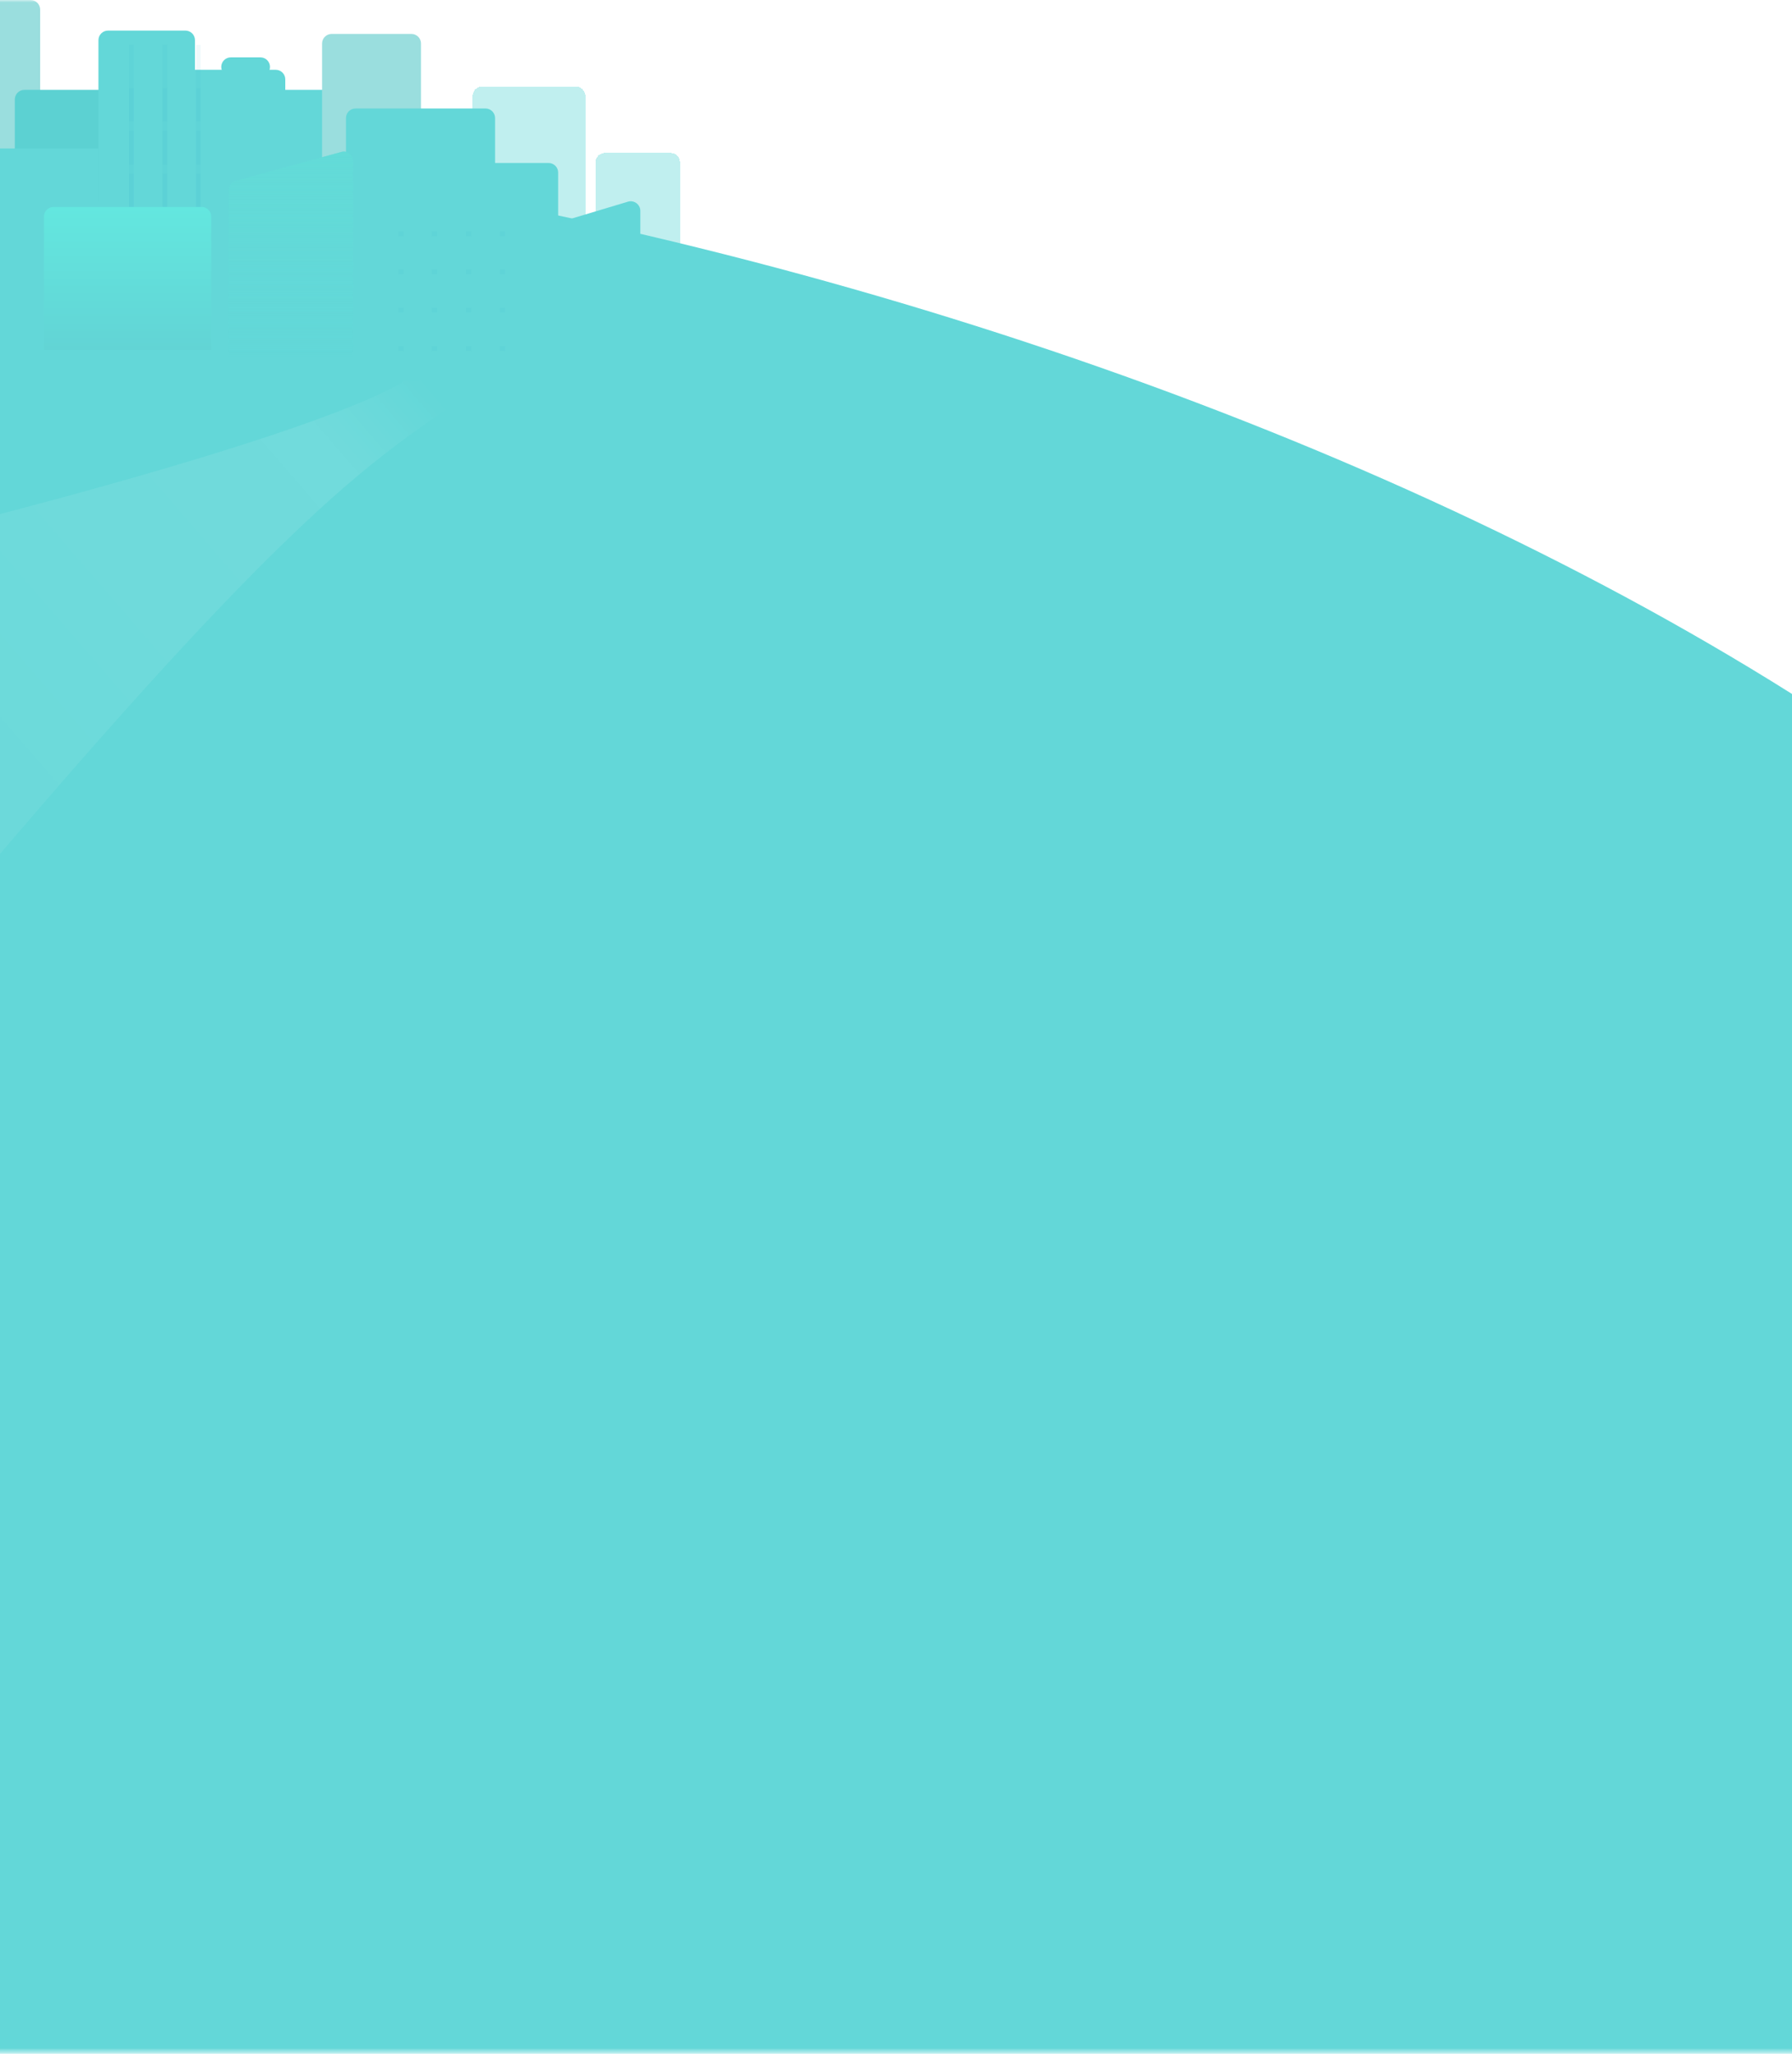 <?xml version="1.0" encoding="utf-8"?>
<!-- Generator: Adobe Illustrator 26.3.1, SVG Export Plug-In . SVG Version: 6.00 Build 0)  -->
<svg version="1.1" id="レイヤー_1" xmlns="http://www.w3.org/2000/svg" xmlns:xlink="http://www.w3.org/1999/xlink" x="0px"
	 y="0px" viewBox="0 0 375 429.8" style="enable-background:new 0 0 375 429.8;" xml:space="preserve">
<style type="text/css">
	.st0{filter:url(#Adobe_OpacityMaskFilter);}
	.st1{fill:url(#SVGID_00000114792597173960343040000012733089031981627779_);}
	.st2{mask:url(#SVGID_1_);}
	.st3{fill:#63D7D8;}
	.st4{fill:#63D7D8;fill-opacity:0.4;}
	.st5{fill:#5CD1D2;}
	.st6{fill:#BCEDEE;}
	.st7{fill:#9ADEDE;}
	.st8{fill:#309EC0;fill-opacity:7.000000e-02;}
	.st9{fill:#62D7D8;}
	.st10{fill:url(#SVGID_00000080917305135643308770000002191319649308370349_);}
	.st11{fill:url(#SVGID_00000134939772174894517640000017835682704485310638_);fill-opacity:0.4;}
	.st12{fill:url(#SVGID_00000018224653173063443520000009425916589146134964_);fill-opacity:0.1;}
</style>
<defs>
	<filter id="Adobe_OpacityMaskFilter" filterUnits="userSpaceOnUse" x="-181" y="0" width="653.4" height="429.7">
		<feColorMatrix  type="matrix" values="1 0 0 0 0  0 1 0 0 0  0 0 1 0 0  0 0 0 1 0"/>
	</filter>
</defs>
<mask maskUnits="userSpaceOnUse" x="-181" y="0" width="653.4" height="429.7" id="SVGID_1_">
	<g class="st0">
		
			<linearGradient id="SVGID_00000079486607040947322650000011321785878831867277_" gradientUnits="userSpaceOnUse" x1="145.701" y1="0" x2="145.701" y2="429.7">
			<stop  offset="0.5" style="stop-color:#FFFFFF"/>
			<stop  offset="0.9" style="stop-color:#000000"/>
		</linearGradient>
		<rect x="-181" style="fill:url(#SVGID_00000079486607040947322650000011321785878831867277_);" width="653.4" height="429.7"/>
	</g>
</mask>
<g class="st2">
	<g>
		<path class="st3" d="M472.4,229.1C365.4,93.2,76.1,6.9-121.8,29.4v400.3h594.2L472.4,229.1L472.4,229.1z"/>
	</g>
	<g>
		<path shape-rendering="crispEdges" class="st4" d="M124.6,34c0-1.1,0.9-2,2-2h13.7c1.1,0,2,0.9,2,2v45.6h-17.7
			C124.6,79.6,124.6,34,124.6,34z"/>
	</g>
	<g>
		<path shape-rendering="crispEdges" class="st4" d="M98.9,20.1c0-1.1,0.9-2,2-2h19.6c1.1,0,2,0.9,2,2V64H98.9V20.1z"/>
	</g>
	<g>
		<path class="st5" d="M-67.3,18.8h28.2c1.1,0,2,0.9,2,2v24.3c0,1.1-0.9,2-2,2h-28.2c-1.1,0-2-0.9-2-2V20.8
			C-69.3,19.7-68.4,18.8-67.3,18.8z"/>
	</g>
	<g>
		<path class="st6" d="M-23.3,4.7h14.4c1.1,0,2,0.9,2,2v33.5c0,1.1-0.9,2-2,2h-14.4c-1.1,0-2-0.9-2-2V6.7
			C-25.3,5.5-24.4,4.7-23.3,4.7z"/>
	</g>
	<g>
		<path class="st7" d="M-8,0H6.4c1.1,0,2,0.9,2,2v29.1c0,1.1-0.9,2-2,2H-8c-1.1,0-2-0.9-2-2V2C-10,0.9-9.1,0-8,0z"/>
	</g>
	<g>
		<path class="st5" d="M5.1,18.8h27.8c1.1,0,2,0.9,2,2v19.4c0,1.1-0.9,2-2,2H5.1c-1.1,0-2-0.9-2-2V20.8C3.1,19.7,4,18.8,5.1,18.8z"
			/>
	</g>
	<g>
		<path class="st5" d="M-28.7,16.6c0-1.1,0.9-2,2-2h22c1.1,0,2,0.9,2,2v34h-26V16.6z"/>
	</g>
	<g>
		<rect x="55.1" y="18.8" class="st3" width="20.7" height="23.4"/>
	</g>
	<g>
		<path class="st7" d="M69.4,7.1h16.7c1.1,0,2,0.9,2,2v31.1c0,1.1-0.9,2-2,2H69.4c-1.1,0-2-0.9-2-2V9.1C67.4,8,68.3,7.1,69.4,7.1z"
			/>
	</g>
	<g>
		<path class="st3" d="M32.6,14.6h25.1c1.1,0,2,0.9,2,2v24.7c0,1.1-0.9,2-2,2H32.6c-1.1,0-2-0.9-2-2V16.6
			C30.6,15.5,31.5,14.6,32.6,14.6z"/>
	</g>
	<g>
		<path class="st3" d="M48.3,12h6.2c1.1,0,2,0.9,2,2l0,0c0,1.1-0.9,2-2,2h-6.2c-1.1,0-2-0.9-2-2l0,0C46.3,12.9,47.2,12,48.3,12z"/>
	</g>
	<g>
		<path class="st3" d="M-46.4,6.8c0-1.3,1.2-2.2,2.5-1.9l23.8,5.5c0.9,0.2,1.5,1,1.5,1.9V64h-27.8V6.8z"/>
	</g>
	<g>
		<path class="st3" d="M101.6,22.7H74.4c-1.1,0-2,0.9-2,2V75c0,1.1,0.9,2,2,2h27.2c1.1,0,2-0.9,2-2V24.7
			C103.6,23.6,102.7,22.7,101.6,22.7z"/>
	</g>
	<g>
		<path class="st3" d="M114.8,34.1H93.9c-1.1,0-2,0.9-2,2v27c0,1.1,0.9,2,2,2h20.9c1.1,0,2-0.9,2-2v-27
			C116.8,35,115.9,34.1,114.8,34.1z"/>
	</g>
	<g>
		<path class="st3" d="M38.8,6.4H22.6c-1.1,0-2,0.9-2,2v55.7c0,1.1,0.9,2,2,2h16.2c1.1,0,2-0.9,2-2V8.4C40.8,7.3,39.9,6.4,38.8,6.4z
			"/>
	</g>
	<rect x="27" y="9.4" class="st8" width="1" height="16"/>
	<rect x="34" y="9.4" class="st8" width="1" height="16"/>
	<rect x="41" y="9.4" class="st8" width="1" height="16"/>
	<rect x="27" y="18.4" class="st8" width="1" height="16"/>
	<rect x="34" y="18.4" class="st8" width="1" height="16"/>
	<rect x="41" y="18.4" class="st8" width="1" height="16"/>
	<rect x="27" y="27.4" class="st8" width="1" height="16"/>
	<rect x="34" y="27.4" class="st8" width="1" height="16"/>
	<rect x="41" y="27.4" class="st8" width="1" height="16"/>
	<rect x="27" y="36.4" class="st8" width="1" height="16"/>
	<rect x="34" y="36.4" class="st8" width="1" height="16"/>
	<rect x="41" y="36.4" class="st8" width="1" height="16"/>
	<rect x="27" y="45.4" class="st8" width="1" height="16"/>
	<rect x="34" y="45.4" class="st8" width="1" height="16"/>
	<rect x="41" y="45.4" class="st8" width="1" height="16"/>
	<g>
		<path class="st9" d="M20.6,31.1H-3.3c-1.1,0-2,0.9-2,2v31.3h25.9C20.6,64.4,20.6,31.1,20.6,31.1z"/>
		<path class="st3" d="M20.6,31.1H-3.3c-1.1,0-2,0.9-2,2v31.3h25.9C20.6,64.4,20.6,31.1,20.6,31.1z"/>
	</g>
	<g>
		<path class="st3" d="M105.9,43.3H83c-1.1,0-2,0.9-2,2v45c0,1.1,0.9,2,2,2h22.9c1.1,0,2-0.9,2-2v-45
			C107.9,44.2,107,43.3,105.9,43.3z"/>
	</g>
	
		<linearGradient id="SVGID_00000142178381884388087020000013254505449252656256_" gradientUnits="userSpaceOnUse" x1="26.7" y1="-105.522" x2="26.7" y2="-75.622" gradientTransform="matrix(1 0 0 1 0 148.822)">
		<stop  offset="0" style="stop-color:#63E7DF"/>
		<stop  offset="1" style="stop-color:#62D4D5"/>
	</linearGradient>
	<path style="fill:url(#SVGID_00000142178381884388087020000013254505449252656256_);" d="M44.2,45.3c0-1.1-0.9-2-2-2h-31
		c-1.1,0-2,0.9-2,2v27.9h35V45.3z"/>
	<g>
		<path class="st9" d="M73.9,33.7c0-1.3-1.3-2.3-2.5-1.9l-22,6c-0.9,0.2-1.5,1-1.5,1.9v35.2h26V33.7z"/>
		
			<linearGradient id="SVGID_00000110470220875920108860000012480118822026926750_" gradientUnits="userSpaceOnUse" x1="60.9" y1="-117.708" x2="60.9" y2="-73.89" gradientTransform="matrix(1 0 0 1 0 148.822)">
			<stop  offset="0" style="stop-color:#64E1D7"/>
			<stop  offset="1" style="stop-color:#64E1D7;stop-opacity:0"/>
		</linearGradient>
		<path style="fill:url(#SVGID_00000110470220875920108860000012480118822026926750_);fill-opacity:0.4;" d="M73.9,33.7
			c0-1.3-1.3-2.3-2.5-1.9l-22,6c-0.9,0.2-1.5,1-1.5,1.9v35.2h26V33.7z"/>
	</g>
	<g>
		<path class="st3" d="M134,44.1c0-1.3-1.3-2.3-2.6-1.9l-18,5.4c-0.8,0.3-1.4,1-1.4,1.9v30.9c0,1.1,0.9,2,2,2h18c1.1,0,2-0.9,2-2
			V44.1z"/>
	</g>
	<rect x="83.4" y="48.4" class="st8" width="1.1" height="1"/>
	<rect x="90.4" y="48.4" class="st8" width="1.1" height="1"/>
	<rect x="97.5" y="48.4" class="st8" width="1.1" height="1"/>
	<rect x="104.6" y="48.4" class="st8" width="1.1" height="1"/>
	<rect x="83.4" y="56.4" class="st8" width="1.1" height="1"/>
	<rect x="90.4" y="56.4" class="st8" width="1.1" height="1"/>
	<rect x="97.5" y="56.4" class="st8" width="1.1" height="1"/>
	<rect x="104.6" y="56.4" class="st8" width="1.1" height="1"/>
	<rect x="83.4" y="64.4" class="st8" width="1.1" height="1"/>
	<rect x="90.4" y="64.4" class="st8" width="1.1" height="1"/>
	<rect x="97.5" y="64.4" class="st8" width="1.1" height="1"/>
	<rect x="104.6" y="64.4" class="st8" width="1.1" height="1"/>
	<rect x="83.4" y="72.4" class="st8" width="1.1" height="1"/>
	<rect x="90.4" y="72.4" class="st8" width="1.1" height="1"/>
	<rect x="97.5" y="72.4" class="st8" width="1.1" height="1"/>
	<rect x="104.6" y="72.4" class="st8" width="1.1" height="1"/>
	
		<linearGradient id="SVGID_00000178926279947566155040000014716761677683843247_" gradientUnits="userSpaceOnUse" x1="66.07" y1="-95.366" x2="-152.131" y2="92.927" gradientTransform="matrix(1 0 0 1 0 148.822)">
		<stop  offset="0" style="stop-color:#FFFFFF;stop-opacity:0"/>
		<stop  offset="8.282509e-02" style="stop-color:#FFFFFF;stop-opacity:0.917"/>
		<stop  offset="0.509" style="stop-color:#FFFFFF;stop-opacity:0.491"/>
		<stop  offset="1" style="stop-color:#FFFFFF;stop-opacity:0"/>
	</linearGradient>
	<path style="fill:url(#SVGID_00000178926279947566155040000014716761677683843247_);fill-opacity:0.1;" d="M-9.7,190.1
		c-57.8,68.6-79.8,87.2-105.3,118.2c-44.8-82.1-124.5-146.7,3.2-174.4C66.1,95.3,84.7,79.6,84.7,79.6c6.1,1.3,9.7-4.5,14.5,2.1
		C78.2,96.2,62.6,104.4-9.7,190.1z"/>
</g>
</svg>
